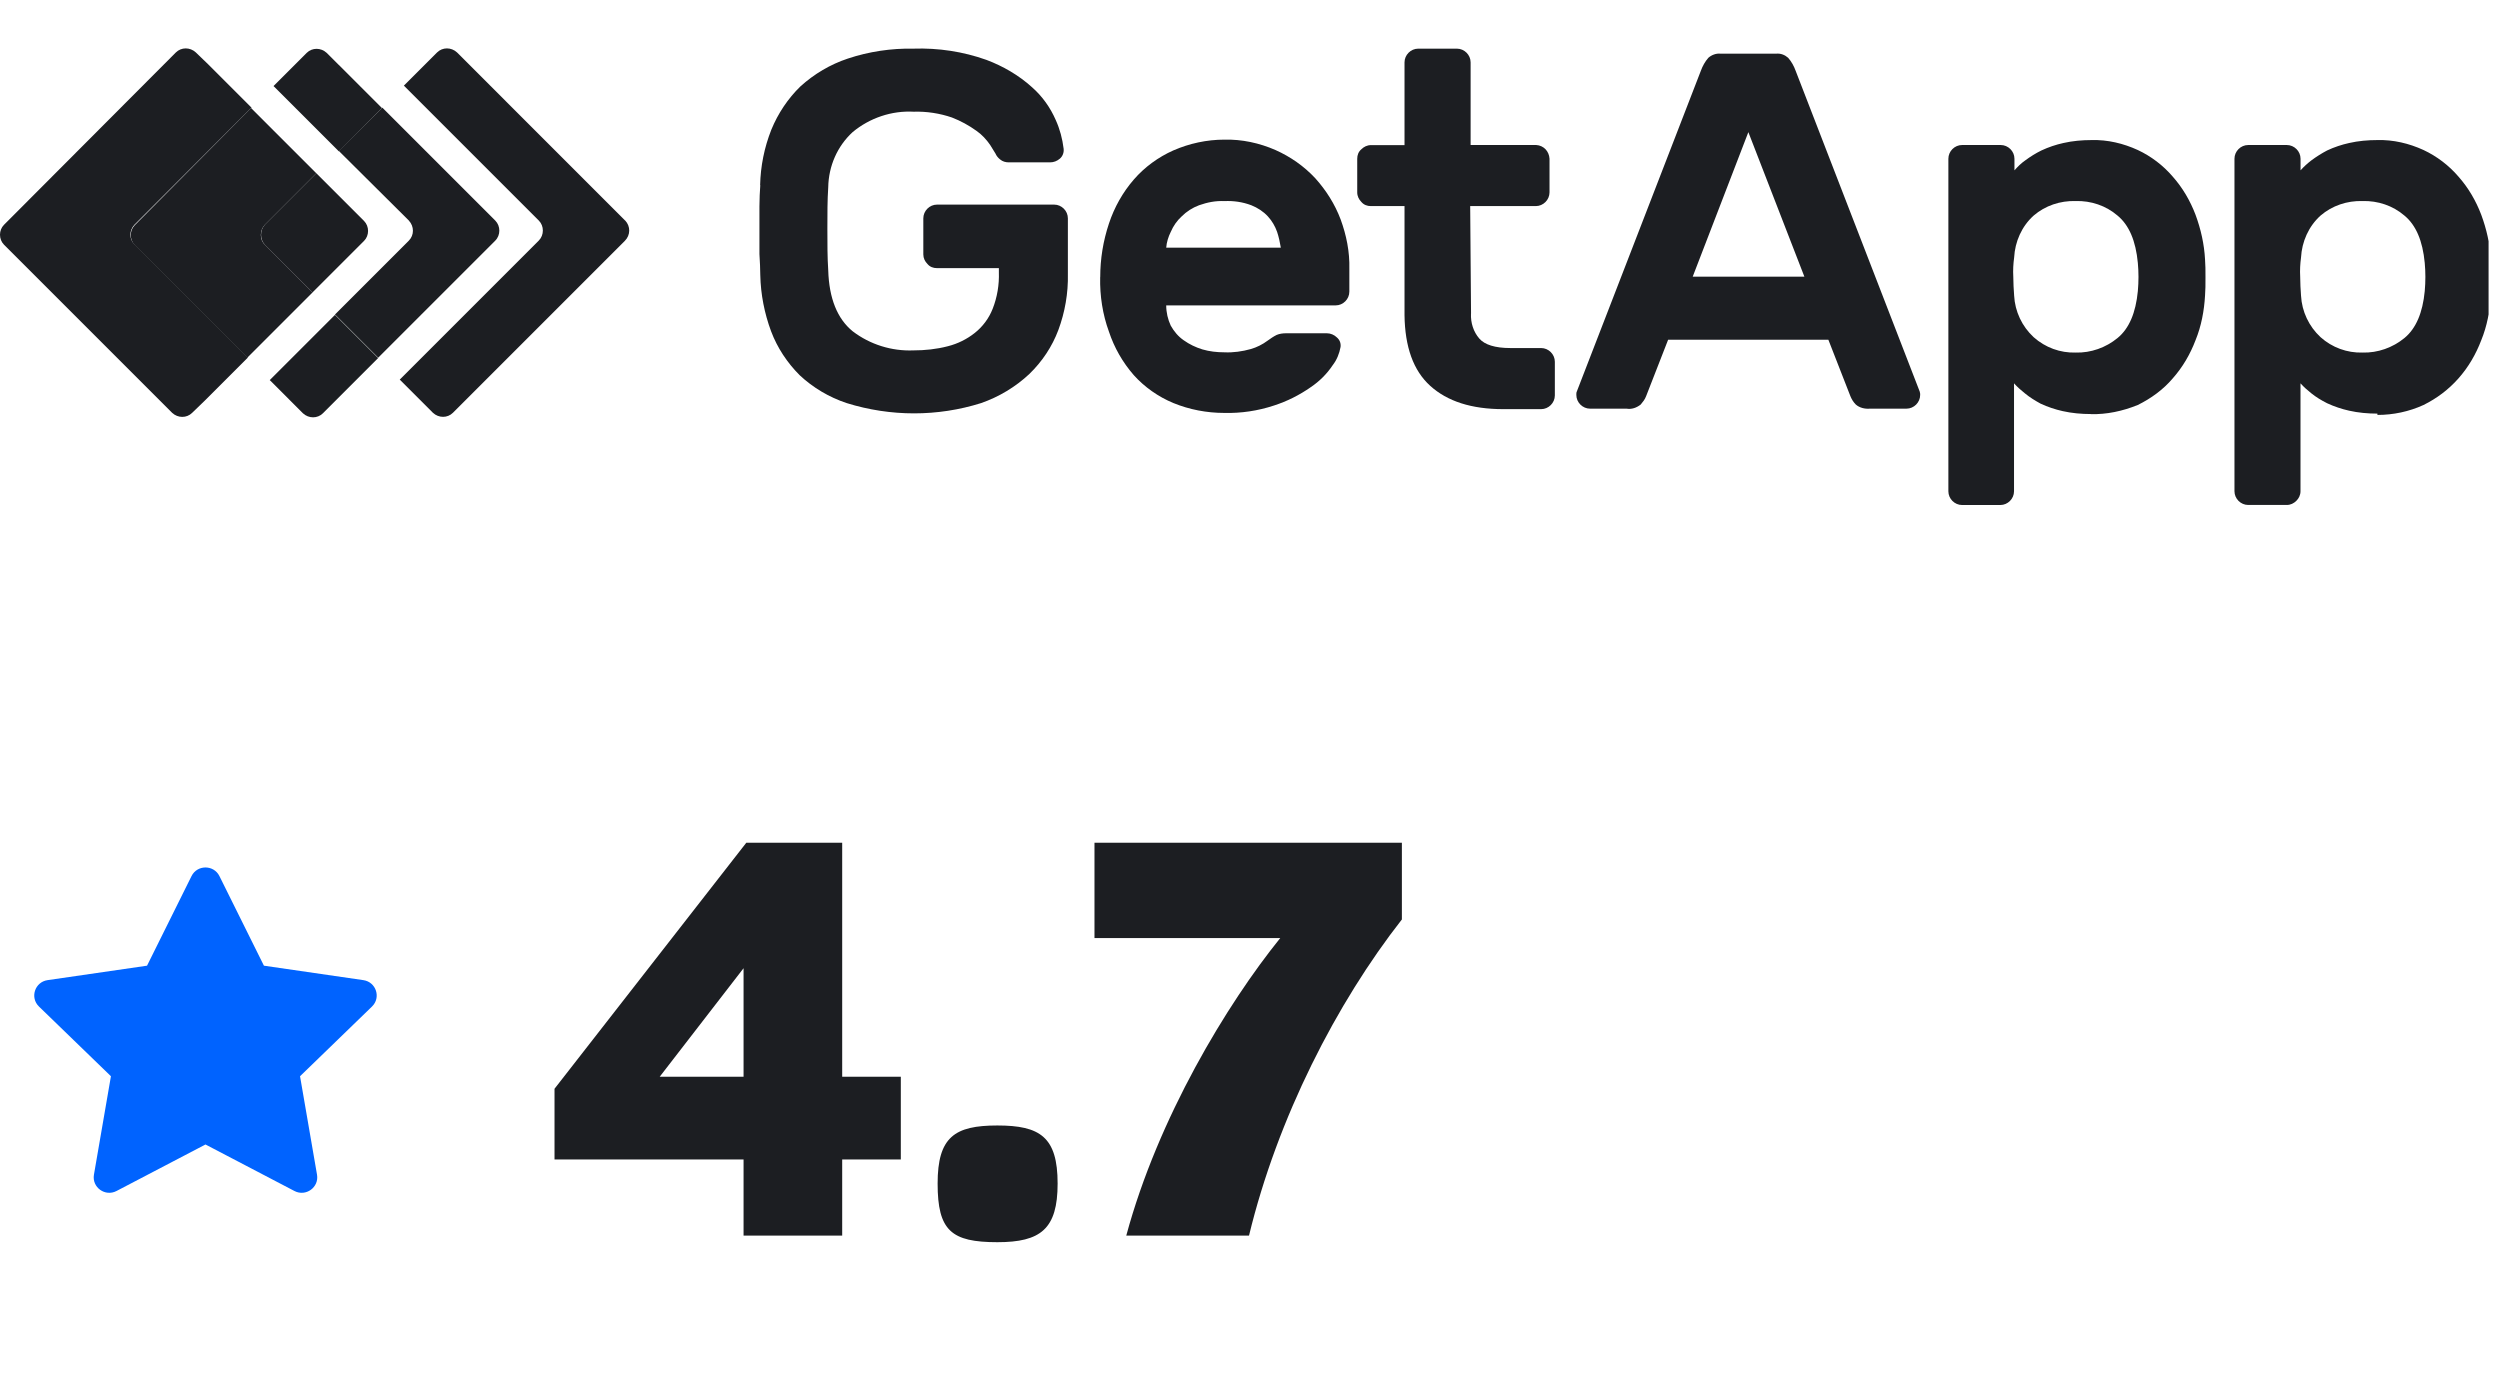 <svg width="146" height="81" viewBox="0 0 146 81" fill="none" xmlns="http://www.w3.org/2000/svg">
<g clip-path="url(#clip0_355_620)">
<path d="M36.511 12.884L26.691 3.062C26.353 2.748 25.843 2.748 25.526 3.062L23.587 5.001L31.467 12.881C31.781 13.195 31.781 13.73 31.467 14.047L23.345 22.169L25.284 24.108C25.622 24.422 26.132 24.422 26.449 24.108L36.489 14.068C36.828 13.73 36.828 13.22 36.514 12.881" fill="#1C1E22"/>
<path d="M19.781 3.789L19.078 3.087C18.74 2.773 18.23 2.773 17.913 3.087L15.974 5.026L17.261 6.312L19.784 8.836L22.307 6.312L19.784 3.789H19.781Z" fill="#1C1E22"/>
<path d="M19.563 18.388L17.04 20.911L15.754 22.197L17.692 24.136C18.031 24.45 18.541 24.45 18.858 24.136L19.56 23.434L22.083 20.911L19.56 18.388H19.563Z" fill="#1C1E22"/>
<path d="M23.879 12.884C24.193 13.223 24.193 13.733 23.879 14.05L19.563 18.366L22.086 20.889L28.926 14.05C29.239 13.736 29.239 13.201 28.926 12.884L22.329 6.288L19.784 8.811L23.882 12.884H23.879Z" fill="#1C1E22"/>
<path d="M7.848 13.127L14.688 6.287L12.165 3.764L11.437 3.062C11.099 2.748 10.589 2.748 10.272 3.062L0.235 13.127C-0.079 13.441 -0.079 13.975 0.235 14.292L10.055 24.111C10.393 24.425 10.903 24.425 11.22 24.111L11.947 23.409L14.47 20.886L7.873 14.289C7.535 13.975 7.535 13.466 7.848 13.124" fill="#1C1E22"/>
<path d="M15.465 13.127L18.473 10.119L15.949 7.596L14.663 6.309L7.873 13.148C7.56 13.462 7.56 13.997 7.873 14.314L14.445 20.886L15.732 19.599L18.255 17.076L15.468 14.289C15.154 13.997 15.154 13.465 15.468 13.123" fill="#1C1E22"/>
<path d="M15.464 14.289L18.252 17.076L21.26 14.068C21.573 13.755 21.573 13.22 21.26 12.903L18.472 10.116L15.464 13.124C15.172 13.462 15.172 13.972 15.464 14.289Z" fill="#1C1E22"/>
<path d="M44.391 10.821C44.416 9.706 44.634 8.615 45.047 7.571C45.435 6.626 46.016 5.753 46.743 5.048C47.545 4.32 48.49 3.761 49.509 3.422C50.746 3.009 52.054 2.816 53.34 2.841C54.795 2.792 56.249 3.012 57.607 3.497C58.576 3.861 59.499 4.395 60.273 5.097C60.879 5.632 61.339 6.284 61.656 7.011C61.898 7.546 62.044 8.102 62.116 8.683C62.141 8.901 62.066 9.118 61.898 9.264C61.727 9.41 61.535 9.482 61.317 9.482H58.915C58.722 9.482 58.551 9.432 58.406 9.311C58.284 9.215 58.188 9.093 58.138 8.972C58.089 8.901 57.992 8.73 57.824 8.463C57.607 8.149 57.34 7.857 57.023 7.639C56.588 7.325 56.1 7.058 55.593 6.862C54.891 6.62 54.114 6.499 53.362 6.524C52.076 6.452 50.792 6.887 49.798 7.711C48.9 8.534 48.39 9.699 48.369 10.936C48.319 11.688 48.319 12.487 48.319 13.36C48.319 14.233 48.319 15.031 48.369 15.784C48.418 17.433 48.903 18.621 49.798 19.348C50.817 20.125 52.079 20.513 53.337 20.463C54.018 20.463 54.695 20.392 55.351 20.221C55.932 20.075 56.467 19.808 56.926 19.444C57.386 19.08 57.75 18.596 57.971 18.036C58.238 17.359 58.359 16.629 58.334 15.902V15.659H54.72C54.503 15.659 54.307 15.588 54.164 15.417C54.018 15.271 53.922 15.078 53.922 14.861V12.751C53.922 12.316 54.285 11.949 54.723 11.949H61.563C61.998 11.949 62.364 12.313 62.364 12.751V16.001C62.389 17.117 62.193 18.232 61.808 19.273C61.444 20.243 60.863 21.116 60.111 21.843C59.31 22.595 58.34 23.176 57.299 23.54C54.754 24.341 52.014 24.341 49.444 23.54C48.425 23.201 47.48 22.642 46.703 21.914C45.976 21.187 45.395 20.314 45.031 19.345C44.643 18.3 44.425 17.185 44.401 16.073C44.401 15.709 44.376 15.271 44.351 14.836V12.049C44.351 11.589 44.376 11.2 44.401 10.812" fill="#1C1E22"/>
<path d="M71.503 11.744C70.993 11.719 70.509 11.816 70.024 11.987C69.635 12.133 69.297 12.35 69.005 12.642C68.737 12.885 68.52 13.198 68.374 13.54C68.228 13.832 68.132 14.146 68.107 14.463H74.8C74.75 14.149 74.679 13.832 74.582 13.54C74.461 13.202 74.29 12.909 74.048 12.642C73.781 12.35 73.442 12.133 73.078 11.987C72.569 11.794 72.034 11.719 71.503 11.744ZM64.254 16.182C64.254 15.116 64.424 14.072 64.763 13.053C65.077 12.108 65.565 11.235 66.217 10.483C66.848 9.756 67.647 9.174 68.52 8.786C69.465 8.373 70.484 8.155 71.503 8.155C72.522 8.13 73.541 8.348 74.486 8.761C75.359 9.15 76.158 9.706 76.813 10.411C77.444 11.114 77.954 11.915 78.293 12.813C78.631 13.736 78.827 14.706 78.802 15.7V17.033C78.802 17.468 78.439 17.835 78.001 17.835H68.107C68.107 18.248 68.203 18.658 68.374 19.022C68.567 19.36 68.809 19.652 69.126 19.87C69.465 20.112 69.828 20.283 70.216 20.404C70.63 20.526 71.065 20.575 71.503 20.575C72.013 20.6 72.547 20.526 73.053 20.383C73.392 20.286 73.731 20.116 74.023 19.898C74.194 19.777 74.362 19.656 74.558 19.559C74.728 19.488 74.921 19.463 75.114 19.463H77.491C77.708 19.463 77.926 19.559 78.072 19.705C78.243 19.851 78.314 20.044 78.289 20.262C78.218 20.65 78.072 21.014 77.83 21.327C77.491 21.837 77.053 22.272 76.543 22.614C75.887 23.074 75.16 23.437 74.408 23.68C73.464 23.994 72.469 24.14 71.5 24.115C70.481 24.115 69.461 23.922 68.517 23.534C67.644 23.17 66.845 22.611 66.214 21.909C65.559 21.157 65.074 20.308 64.76 19.363C64.396 18.369 64.225 17.279 64.25 16.188" fill="#1C1E22"/>
<path d="M85.906 18.316C85.881 18.851 86.052 19.382 86.39 19.77C86.704 20.134 87.313 20.326 88.208 20.326H90.001C90.436 20.326 90.803 20.69 90.803 21.128V23.092C90.803 23.527 90.439 23.894 90.001 23.894H87.795C85.927 23.894 84.523 23.434 83.528 22.536C82.534 21.638 82.049 20.255 82.024 18.412V12.036H80.061C79.843 12.036 79.647 11.964 79.504 11.794C79.358 11.648 79.262 11.455 79.262 11.237V9.274C79.262 9.056 79.334 8.86 79.504 8.717C79.65 8.571 79.843 8.475 80.061 8.475H82.024V3.643C82.024 3.208 82.388 2.841 82.826 2.841H85.082C85.517 2.841 85.884 3.205 85.884 3.643V8.469H89.715C90.15 8.494 90.467 8.832 90.492 9.27V11.234C90.492 11.669 90.129 12.036 89.69 12.036H85.859L85.909 18.316H85.906Z" fill="#1C1E22"/>
<path d="M105.376 16.157L102.104 7.717L98.854 16.157H105.376ZM103.726 3.134C103.993 3.109 104.236 3.205 104.428 3.376C104.621 3.594 104.767 3.861 104.863 4.128L112.113 22.872C112.138 22.943 112.138 23.018 112.138 23.064C112.138 23.5 111.774 23.866 111.336 23.866H109.201C108.909 23.891 108.595 23.816 108.378 23.624C108.232 23.478 108.135 23.31 108.064 23.139L106.777 19.842H97.418L96.132 23.139C96.06 23.332 95.939 23.478 95.818 23.624C95.575 23.816 95.283 23.916 94.994 23.866H92.86C92.425 23.866 92.058 23.503 92.058 23.064C92.058 22.993 92.058 22.918 92.083 22.872L99.332 4.128C99.429 3.861 99.575 3.594 99.767 3.376C99.96 3.205 100.227 3.109 100.47 3.134H103.72H103.726Z" fill="#1C1E22"/>
<path d="M124.85 17.005C124.9 16.448 124.9 15.889 124.85 15.355C124.729 14.068 124.341 13.148 123.663 12.589C122.986 12.008 122.113 11.716 121.215 11.741C120.316 11.716 119.443 12.008 118.766 12.589C118.064 13.22 117.675 14.118 117.626 15.038C117.576 15.401 117.554 15.79 117.576 16.153C117.576 16.542 117.601 16.905 117.626 17.269C117.675 18.192 118.085 19.062 118.766 19.692C119.446 20.298 120.316 20.615 121.215 20.59C122.113 20.615 122.986 20.298 123.663 19.742C124.344 19.186 124.729 18.263 124.85 17.002M122.109 24.18C121.553 24.18 120.994 24.13 120.459 24.009C120.024 23.912 119.586 23.766 119.173 23.574C118.859 23.403 118.542 23.21 118.25 22.968C118.033 22.797 117.815 22.604 117.619 22.387V28.691C117.619 29.126 117.256 29.493 116.818 29.493H114.586C114.151 29.493 113.785 29.13 113.785 28.691V9.27C113.785 8.835 114.148 8.469 114.586 8.469H116.842C117.277 8.469 117.644 8.832 117.644 9.27V9.948C117.837 9.73 118.033 9.534 118.275 9.367C118.567 9.149 118.881 8.953 119.22 8.786C119.633 8.593 120.068 8.447 120.506 8.351C121.04 8.229 121.597 8.18 122.156 8.18C123.079 8.155 123.999 8.372 124.847 8.761C125.624 9.124 126.326 9.659 126.885 10.311C127.467 10.967 127.905 11.719 128.219 12.542C128.532 13.391 128.728 14.264 128.775 15.162C128.8 15.454 128.8 15.793 128.8 16.206C128.8 16.619 128.8 16.958 128.775 17.25C128.725 18.148 128.557 19.043 128.219 19.87C127.905 20.693 127.467 21.445 126.885 22.101C126.329 22.756 125.624 23.266 124.847 23.651C123.949 24.015 123.029 24.207 122.106 24.186" fill="#1C1E22"/>
<path d="M141.605 17.005C141.655 16.448 141.655 15.889 141.605 15.355C141.484 14.068 141.095 13.148 140.418 12.589C139.741 12.008 138.867 11.716 137.969 11.741C137.071 11.716 136.198 12.008 135.521 12.589C134.819 13.22 134.43 14.118 134.38 15.038C134.331 15.401 134.309 15.79 134.331 16.153C134.331 16.542 134.356 16.905 134.38 17.269C134.43 18.192 134.84 19.062 135.521 19.692C136.198 20.298 137.071 20.615 137.969 20.59C138.867 20.615 139.741 20.298 140.418 19.742C141.095 19.186 141.484 18.263 141.605 17.002M138.839 24.155C138.283 24.155 137.724 24.105 137.189 23.984C136.754 23.887 136.316 23.741 135.903 23.549C135.564 23.378 135.247 23.185 134.98 22.968C134.763 22.797 134.545 22.604 134.349 22.387V28.691C134.349 28.909 134.253 29.105 134.107 29.248C133.961 29.394 133.768 29.49 133.551 29.49H131.295C130.86 29.49 130.493 29.126 130.493 28.688V9.27C130.493 8.835 130.857 8.469 131.295 8.469H133.551C133.986 8.469 134.352 8.832 134.352 9.27V9.948C134.545 9.73 134.766 9.534 134.983 9.367C135.275 9.149 135.589 8.953 135.906 8.786C136.319 8.593 136.754 8.447 137.193 8.351C137.727 8.229 138.283 8.18 138.843 8.18C139.765 8.155 140.685 8.372 141.534 8.761C142.31 9.124 143.013 9.659 143.572 10.311C144.153 10.967 144.591 11.719 144.905 12.542C145.219 13.391 145.415 14.264 145.461 15.162C145.486 15.454 145.486 15.793 145.486 16.206C145.486 16.619 145.486 16.958 145.461 17.25C145.412 18.148 145.244 19.043 144.905 19.87C144.591 20.693 144.153 21.445 143.572 22.101C142.991 22.756 142.31 23.266 141.534 23.651C140.685 24.04 139.762 24.232 138.843 24.232" fill="#1C1E22"/>
</g>
<path d="M8.587 56.396L11.185 51.164C11.518 50.492 12.482 50.492 12.815 51.164L15.413 56.396L21.221 57.24C21.967 57.349 22.264 58.26 21.724 58.782L17.522 62.852L18.514 68.602C18.641 69.34 17.861 69.903 17.195 69.554L12 66.838L6.805 69.554C6.139 69.903 5.359 69.34 5.486 68.602L6.478 62.852L2.276 58.782C1.736 58.26 2.033 57.349 2.779 57.24L8.587 56.396Z" fill="#0063FF"/>
<path d="M43.424 62.88V56.544L38.528 62.88H43.424ZM52.608 67.712H49.184V72.16H43.424V67.712H32.384V63.584L43.584 49.216H49.184V62.88H52.608V67.712ZM58.245 72.544C55.557 72.544 54.757 71.872 54.757 69.12C54.757 66.4 55.749 65.728 58.245 65.728C60.741 65.728 61.765 66.4 61.765 69.12C61.765 71.776 60.773 72.544 58.245 72.544ZM72.942 72.16H65.774C67.63 65.28 71.662 58.624 74.766 54.784H63.918V49.216H81.87V53.696C78.062 58.56 74.606 65.28 72.942 72.16Z" fill="#1C1E22"/>
<defs>
<clipPath id="clip0_355_620">
<rect width="145.333" height="32" fill="white" transform="translate(0 0.16)"/>
</clipPath>
</defs>
</svg>
